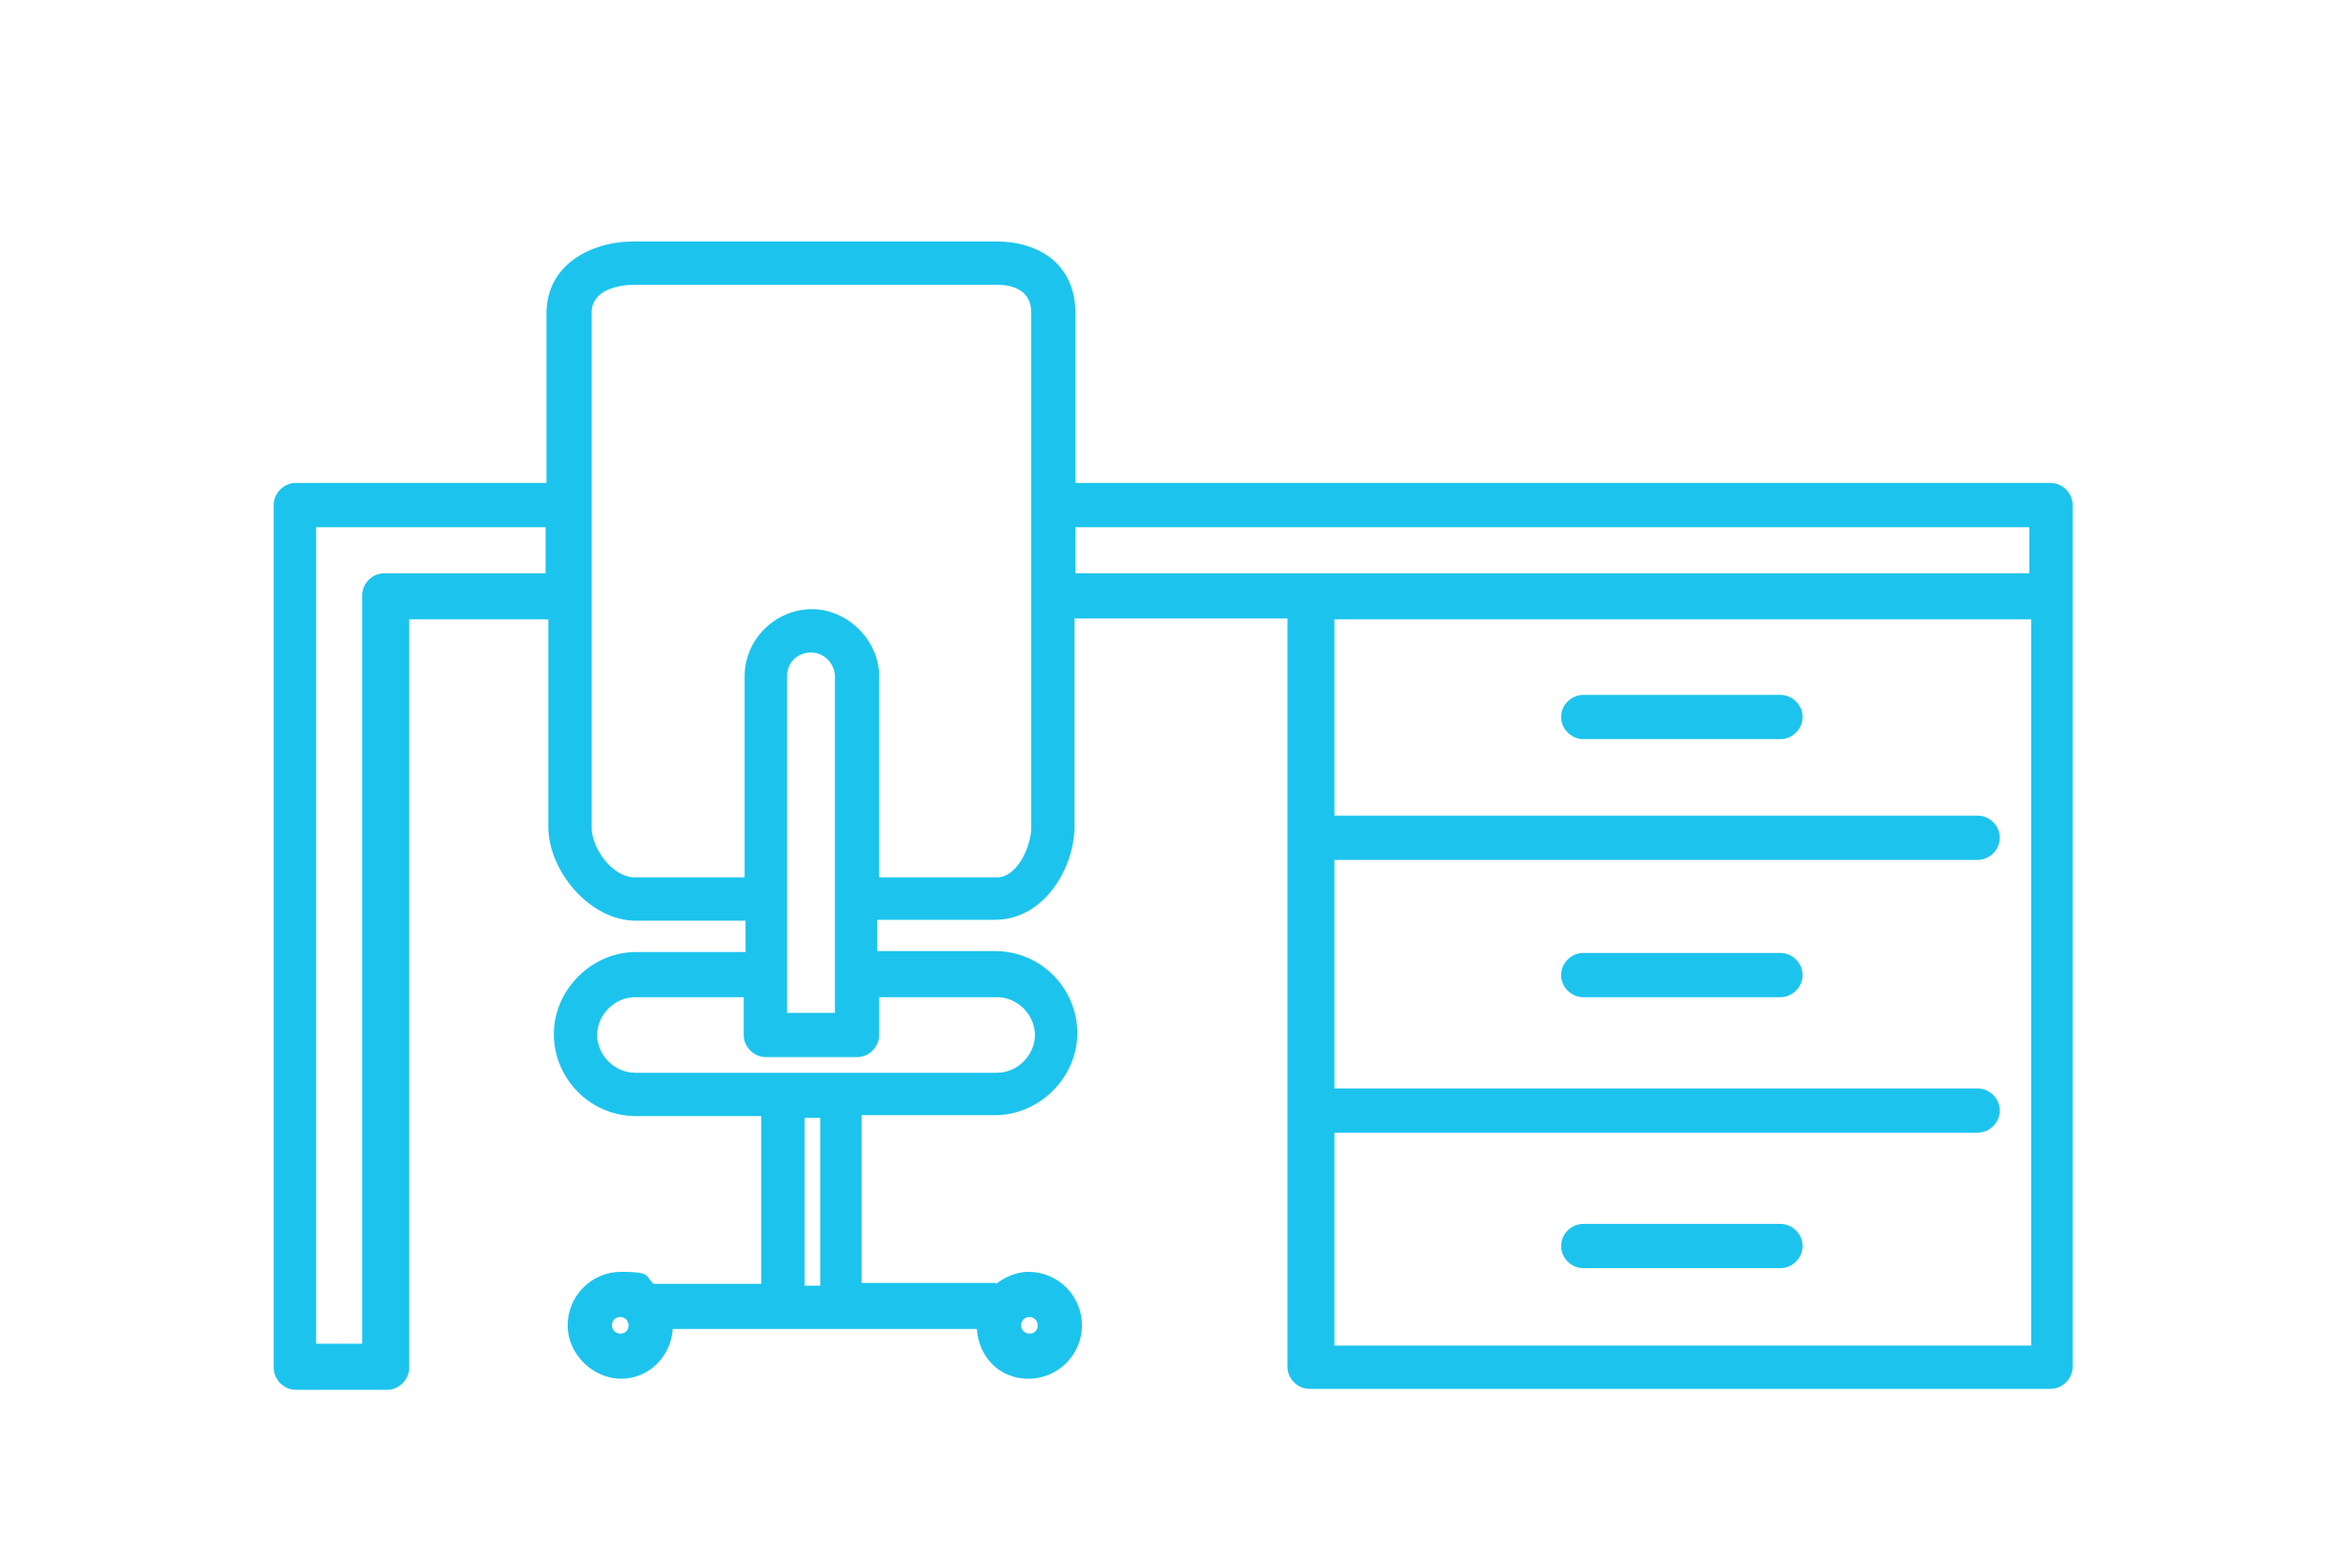 <?xml version="1.0" encoding="UTF-8"?>
<svg id="Capa_1" data-name="Capa 1" xmlns="http://www.w3.org/2000/svg" viewBox="0 0 255 170.1">
  <defs>
    <style>
      .cls-1 {
        fill: #1cc4ed;
        stroke-width: 0px;
      }
    </style>
  </defs>
  <path class="cls-1" d="M108.1,139.3c.9-.7,2.2-1.3,3.5-1.3,3.2,0,5.8,2.6,5.8,5.8s-2.6,5.8-5.8,5.8-5.4-2.4-5.6-5.4h-33c-.2,3-2.6,5.4-5.6,5.4s-5.8-2.6-5.8-5.8,2.6-5.8,5.8-5.8,2.6.4,3.5,1.3h11.7v-18.2h-13.6c-5,0-8.9-4.1-8.9-8.9s4.1-8.9,8.9-8.9h11.9v-3.4h-11.9c-5,0-9.5-5.4-9.5-10.2v-22.5h-15.1v81.2c0,1.3-1.1,2.4-2.4,2.4h-9.9c-1.3,0-2.4-1.1-2.4-2.4V54.8c0-1.3,1.1-2.4,2.4-2.4h27.2v-18.4c0-5.2,4.7-7.8,9.5-7.8h39.3c4.8,0,8.6,2.6,8.6,7.8v18.4h105.8c1.3,0,2.4,1.1,2.4,2.4v93.5c0,1.3-1.1,2.4-2.4,2.4h-80.4c-1.3,0-2.4-1.1-2.4-2.4v-81.2h-23.1v22.5c0,4.7-3.4,10.2-8.6,10.2h-12.8v3.4h12.8c5,0,8.9,4.1,8.9,8.9s-4.1,8.9-8.9,8.9h-14.5v18.2h14.5ZM144.8,67.1v21.4h69.8c1.3,0,2.4,1.1,2.4,2.4s-1.1,2.4-2.4,2.4h-69.8v24.8h69.8c1.3,0,2.4,1.1,2.4,2.4s-1.1,2.4-2.4,2.4h-69.8v23.1h75.6v-78.8h-75.6v-.2ZM193.2,132.8c1.3,0,2.4,1.1,2.4,2.4s-1.1,2.4-2.4,2.4h-21.4c-1.3,0-2.4-1.1-2.4-2.4s1.1-2.4,2.4-2.4h21.4ZM193.2,75.4c1.3,0,2.4,1.1,2.4,2.4s-1.1,2.4-2.4,2.4h-21.4c-1.3,0-2.4-1.1-2.4-2.4s1.1-2.4,2.4-2.4h21.4ZM193.2,103.4c1.3,0,2.4,1.1,2.4,2.4s-1.1,2.4-2.4,2.4h-21.4c-1.3,0-2.4-1.1-2.4-2.4s1.1-2.4,2.4-2.4h21.4ZM111.7,144.7c.6,0,.9-.4.9-.9s-.4-.9-.9-.9-.9.4-.9.9.4.9.9.9ZM67.3,144.7c.6,0,.9-.4.9-.9s-.4-.9-.9-.9-.9.4-.9.9.4.9.9.9ZM87.3,121.3v18.2h1.7v-18.2h-1.7ZM80.8,95.2v-21.8c0-4.1,3.4-7.3,7.3-7.3s7.3,3.4,7.3,7.3v21.8h12.8c2.2,0,3.7-3.4,3.7-5.4v-55.9c0-2.2-1.7-3-3.7-3h-39.3c-1.9,0-4.7.6-4.7,3v55.9c0,2.2,2.2,5.4,4.7,5.4h11.9ZM80.8,108.2h-11.9c-2.2,0-4.1,1.9-4.1,4.1s1.9,4.1,4.1,4.1h39.3c2.2,0,4.1-1.9,4.1-4.1s-1.9-4.1-4.1-4.1h-12.8v4.1c0,1.3-1.1,2.4-2.4,2.4h-9.9c-1.3,0-2.4-1.1-2.4-2.4v-4.1h.2ZM90.6,109.9v-36.5c0-1.3-1.1-2.6-2.6-2.6s-2.6,1.1-2.6,2.6v36.5h5.2ZM116.7,57.2v5h103.5v-5h-103.5ZM59.3,57.2h-25v88.6h5v-81.2c0-1.3,1.1-2.4,2.4-2.4h17.5v-5Z"/>
</svg>
